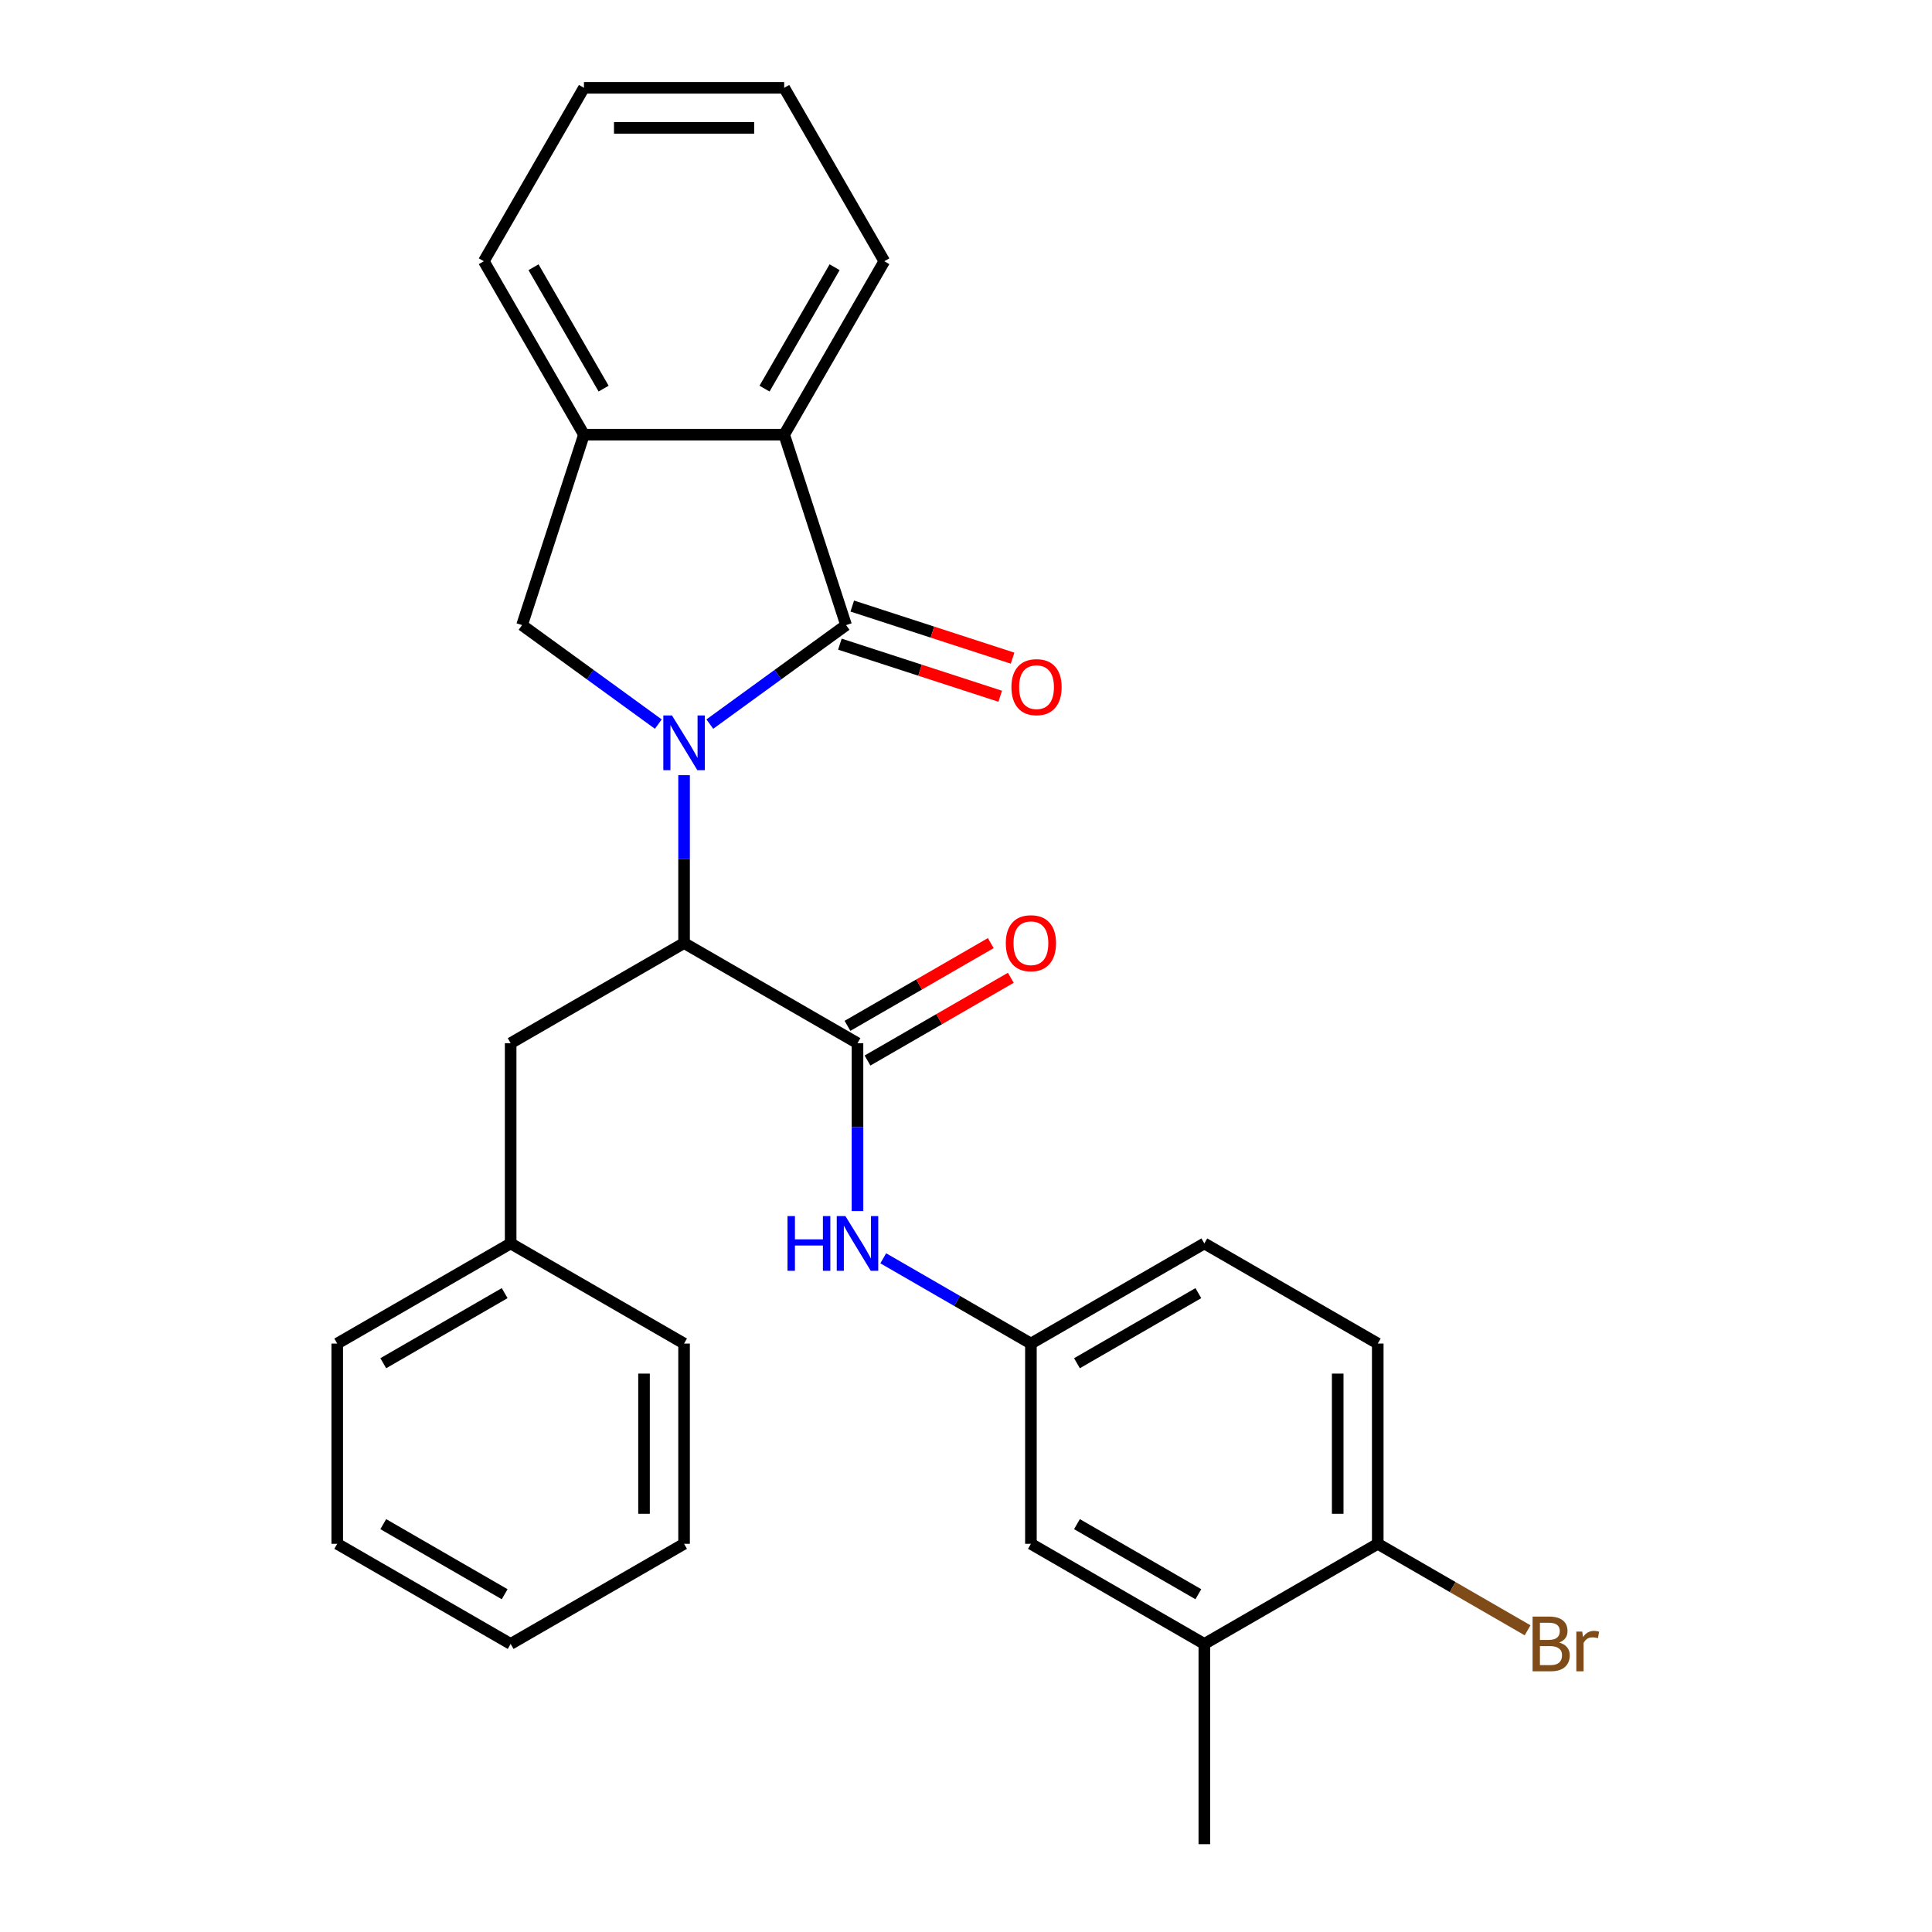 <?xml version='1.0' encoding='iso-8859-1'?>
<svg version='1.1' baseProfile='full'
              xmlns='http://www.w3.org/2000/svg'
                      xmlns:rdkit='http://www.rdkit.org/xml'
                      xmlns:xlink='http://www.w3.org/1999/xlink'
                  xml:space='preserve'
width='1000px' height='1000px' viewBox='0 0 1000 1000'>
<!-- END OF HEADER -->
<rect style='opacity:1.0;fill:#FFFFFF;stroke:none' width='1000' height='1000' x='0' y='0'> </rect>
<path class='bond-0' d='M 367.406,374.792 L 402.667,349.174' style='fill:none;fill-rule:evenodd;stroke:#0000FF;stroke-width:6px;stroke-linecap:butt;stroke-linejoin:miter;stroke-opacity:1' />
<path class='bond-0' d='M 402.667,349.174 L 437.928,323.555' style='fill:none;fill-rule:evenodd;stroke:#000000;stroke-width:6px;stroke-linecap:butt;stroke-linejoin:miter;stroke-opacity:1' />
<path class='bond-1' d='M 354.075,401.229 L 354.075,444.678' style='fill:none;fill-rule:evenodd;stroke:#0000FF;stroke-width:6px;stroke-linecap:butt;stroke-linejoin:miter;stroke-opacity:1' />
<path class='bond-1' d='M 354.075,444.678 L 354.075,488.127' style='fill:none;fill-rule:evenodd;stroke:#000000;stroke-width:6px;stroke-linecap:butt;stroke-linejoin:miter;stroke-opacity:1' />
<path class='bond-3' d='M 340.743,374.792 L 305.482,349.174' style='fill:none;fill-rule:evenodd;stroke:#0000FF;stroke-width:6px;stroke-linecap:butt;stroke-linejoin:miter;stroke-opacity:1' />
<path class='bond-3' d='M 305.482,349.174 L 270.221,323.555' style='fill:none;fill-rule:evenodd;stroke:#000000;stroke-width:6px;stroke-linecap:butt;stroke-linejoin:miter;stroke-opacity:1' />
<path class='bond-4' d='M 437.928,323.555 L 405.899,224.979' style='fill:none;fill-rule:evenodd;stroke:#000000;stroke-width:6px;stroke-linecap:butt;stroke-linejoin:miter;stroke-opacity:1' />
<path class='bond-7' d='M 434.725,333.412 L 476.217,346.894' style='fill:none;fill-rule:evenodd;stroke:#000000;stroke-width:6px;stroke-linecap:butt;stroke-linejoin:miter;stroke-opacity:1' />
<path class='bond-7' d='M 476.217,346.894 L 517.71,360.376' style='fill:none;fill-rule:evenodd;stroke:#FF0000;stroke-width:6px;stroke-linecap:butt;stroke-linejoin:miter;stroke-opacity:1' />
<path class='bond-7' d='M 441.131,313.697 L 482.623,327.179' style='fill:none;fill-rule:evenodd;stroke:#000000;stroke-width:6px;stroke-linecap:butt;stroke-linejoin:miter;stroke-opacity:1' />
<path class='bond-7' d='M 482.623,327.179 L 524.116,340.661' style='fill:none;fill-rule:evenodd;stroke:#FF0000;stroke-width:6px;stroke-linecap:butt;stroke-linejoin:miter;stroke-opacity:1' />
<path class='bond-2' d='M 354.075,488.127 L 443.837,539.951' style='fill:none;fill-rule:evenodd;stroke:#000000;stroke-width:6px;stroke-linecap:butt;stroke-linejoin:miter;stroke-opacity:1' />
<path class='bond-10' d='M 354.075,488.127 L 264.312,539.951' style='fill:none;fill-rule:evenodd;stroke:#000000;stroke-width:6px;stroke-linecap:butt;stroke-linejoin:miter;stroke-opacity:1' />
<path class='bond-6' d='M 443.837,539.951 L 443.837,583.4' style='fill:none;fill-rule:evenodd;stroke:#000000;stroke-width:6px;stroke-linecap:butt;stroke-linejoin:miter;stroke-opacity:1' />
<path class='bond-6' d='M 443.837,583.4 L 443.837,626.848' style='fill:none;fill-rule:evenodd;stroke:#0000FF;stroke-width:6px;stroke-linecap:butt;stroke-linejoin:miter;stroke-opacity:1' />
<path class='bond-11' d='M 449.019,548.927 L 486.105,527.516' style='fill:none;fill-rule:evenodd;stroke:#000000;stroke-width:6px;stroke-linecap:butt;stroke-linejoin:miter;stroke-opacity:1' />
<path class='bond-11' d='M 486.105,527.516 L 523.191,506.104' style='fill:none;fill-rule:evenodd;stroke:#FF0000;stroke-width:6px;stroke-linecap:butt;stroke-linejoin:miter;stroke-opacity:1' />
<path class='bond-11' d='M 438.655,530.975 L 475.74,509.563' style='fill:none;fill-rule:evenodd;stroke:#000000;stroke-width:6px;stroke-linecap:butt;stroke-linejoin:miter;stroke-opacity:1' />
<path class='bond-11' d='M 475.74,509.563 L 512.826,488.152' style='fill:none;fill-rule:evenodd;stroke:#FF0000;stroke-width:6px;stroke-linecap:butt;stroke-linejoin:miter;stroke-opacity:1' />
<path class='bond-5' d='M 270.221,323.555 L 302.25,224.979' style='fill:none;fill-rule:evenodd;stroke:#000000;stroke-width:6px;stroke-linecap:butt;stroke-linejoin:miter;stroke-opacity:1' />
<path class='bond-18' d='M 405.899,224.979 L 457.723,135.217' style='fill:none;fill-rule:evenodd;stroke:#000000;stroke-width:6px;stroke-linecap:butt;stroke-linejoin:miter;stroke-opacity:1' />
<path class='bond-18' d='M 395.72,201.15 L 431.997,138.316' style='fill:none;fill-rule:evenodd;stroke:#000000;stroke-width:6px;stroke-linecap:butt;stroke-linejoin:miter;stroke-opacity:1' />
<path class='bond-28' d='M 405.899,224.979 L 302.25,224.979' style='fill:none;fill-rule:evenodd;stroke:#000000;stroke-width:6px;stroke-linecap:butt;stroke-linejoin:miter;stroke-opacity:1' />
<path class='bond-19' d='M 302.25,224.979 L 250.426,135.217' style='fill:none;fill-rule:evenodd;stroke:#000000;stroke-width:6px;stroke-linecap:butt;stroke-linejoin:miter;stroke-opacity:1' />
<path class='bond-19' d='M 312.429,201.15 L 276.152,138.316' style='fill:none;fill-rule:evenodd;stroke:#000000;stroke-width:6px;stroke-linecap:butt;stroke-linejoin:miter;stroke-opacity:1' />
<path class='bond-9' d='M 457.168,651.296 L 495.384,673.36' style='fill:none;fill-rule:evenodd;stroke:#0000FF;stroke-width:6px;stroke-linecap:butt;stroke-linejoin:miter;stroke-opacity:1' />
<path class='bond-9' d='M 495.384,673.36 L 533.599,695.424' style='fill:none;fill-rule:evenodd;stroke:#000000;stroke-width:6px;stroke-linecap:butt;stroke-linejoin:miter;stroke-opacity:1' />
<path class='bond-8' d='M 623.362,850.897 L 533.599,799.073' style='fill:none;fill-rule:evenodd;stroke:#000000;stroke-width:6px;stroke-linecap:butt;stroke-linejoin:miter;stroke-opacity:1' />
<path class='bond-8' d='M 620.262,825.171 L 557.429,788.894' style='fill:none;fill-rule:evenodd;stroke:#000000;stroke-width:6px;stroke-linecap:butt;stroke-linejoin:miter;stroke-opacity:1' />
<path class='bond-20' d='M 623.362,850.897 L 623.362,954.545' style='fill:none;fill-rule:evenodd;stroke:#000000;stroke-width:6px;stroke-linecap:butt;stroke-linejoin:miter;stroke-opacity:1' />
<path class='bond-31' d='M 623.362,850.897 L 713.124,799.073' style='fill:none;fill-rule:evenodd;stroke:#000000;stroke-width:6px;stroke-linecap:butt;stroke-linejoin:miter;stroke-opacity:1' />
<path class='bond-13' d='M 533.599,695.424 L 533.599,799.073' style='fill:none;fill-rule:evenodd;stroke:#000000;stroke-width:6px;stroke-linecap:butt;stroke-linejoin:miter;stroke-opacity:1' />
<path class='bond-15' d='M 533.599,695.424 L 623.362,643.6' style='fill:none;fill-rule:evenodd;stroke:#000000;stroke-width:6px;stroke-linecap:butt;stroke-linejoin:miter;stroke-opacity:1' />
<path class='bond-15' d='M 557.429,705.603 L 620.262,669.326' style='fill:none;fill-rule:evenodd;stroke:#000000;stroke-width:6px;stroke-linecap:butt;stroke-linejoin:miter;stroke-opacity:1' />
<path class='bond-17' d='M 264.312,539.951 L 264.312,643.6' style='fill:none;fill-rule:evenodd;stroke:#000000;stroke-width:6px;stroke-linecap:butt;stroke-linejoin:miter;stroke-opacity:1' />
<path class='bond-12' d='M 713.124,799.073 L 713.124,695.424' style='fill:none;fill-rule:evenodd;stroke:#000000;stroke-width:6px;stroke-linecap:butt;stroke-linejoin:miter;stroke-opacity:1' />
<path class='bond-12' d='M 692.394,783.525 L 692.394,710.971' style='fill:none;fill-rule:evenodd;stroke:#000000;stroke-width:6px;stroke-linecap:butt;stroke-linejoin:miter;stroke-opacity:1' />
<path class='bond-16' d='M 713.124,799.073 L 751.9,821.46' style='fill:none;fill-rule:evenodd;stroke:#000000;stroke-width:6px;stroke-linecap:butt;stroke-linejoin:miter;stroke-opacity:1' />
<path class='bond-16' d='M 751.9,821.46 L 790.675,843.847' style='fill:none;fill-rule:evenodd;stroke:#7F4C19;stroke-width:6px;stroke-linecap:butt;stroke-linejoin:miter;stroke-opacity:1' />
<path class='bond-14' d='M 713.124,695.424 L 623.362,643.6' style='fill:none;fill-rule:evenodd;stroke:#000000;stroke-width:6px;stroke-linecap:butt;stroke-linejoin:miter;stroke-opacity:1' />
<path class='bond-21' d='M 264.312,643.6 L 174.55,695.424' style='fill:none;fill-rule:evenodd;stroke:#000000;stroke-width:6px;stroke-linecap:butt;stroke-linejoin:miter;stroke-opacity:1' />
<path class='bond-21' d='M 261.213,669.326 L 198.379,705.603' style='fill:none;fill-rule:evenodd;stroke:#000000;stroke-width:6px;stroke-linecap:butt;stroke-linejoin:miter;stroke-opacity:1' />
<path class='bond-22' d='M 264.312,643.6 L 354.075,695.424' style='fill:none;fill-rule:evenodd;stroke:#000000;stroke-width:6px;stroke-linecap:butt;stroke-linejoin:miter;stroke-opacity:1' />
<path class='bond-23' d='M 457.723,135.217 L 405.899,45.455' style='fill:none;fill-rule:evenodd;stroke:#000000;stroke-width:6px;stroke-linecap:butt;stroke-linejoin:miter;stroke-opacity:1' />
<path class='bond-24' d='M 250.426,135.217 L 302.25,45.455' style='fill:none;fill-rule:evenodd;stroke:#000000;stroke-width:6px;stroke-linecap:butt;stroke-linejoin:miter;stroke-opacity:1' />
<path class='bond-25' d='M 174.55,695.424 L 174.55,799.073' style='fill:none;fill-rule:evenodd;stroke:#000000;stroke-width:6px;stroke-linecap:butt;stroke-linejoin:miter;stroke-opacity:1' />
<path class='bond-26' d='M 354.075,695.424 L 354.075,799.073' style='fill:none;fill-rule:evenodd;stroke:#000000;stroke-width:6px;stroke-linecap:butt;stroke-linejoin:miter;stroke-opacity:1' />
<path class='bond-26' d='M 333.345,710.971 L 333.345,783.525' style='fill:none;fill-rule:evenodd;stroke:#000000;stroke-width:6px;stroke-linecap:butt;stroke-linejoin:miter;stroke-opacity:1' />
<path class='bond-29' d='M 405.899,45.455 L 302.25,45.455' style='fill:none;fill-rule:evenodd;stroke:#000000;stroke-width:6px;stroke-linecap:butt;stroke-linejoin:miter;stroke-opacity:1' />
<path class='bond-29' d='M 390.352,66.184 L 317.798,66.184' style='fill:none;fill-rule:evenodd;stroke:#000000;stroke-width:6px;stroke-linecap:butt;stroke-linejoin:miter;stroke-opacity:1' />
<path class='bond-30' d='M 174.55,799.073 L 264.312,850.897' style='fill:none;fill-rule:evenodd;stroke:#000000;stroke-width:6px;stroke-linecap:butt;stroke-linejoin:miter;stroke-opacity:1' />
<path class='bond-30' d='M 198.379,788.894 L 261.213,825.171' style='fill:none;fill-rule:evenodd;stroke:#000000;stroke-width:6px;stroke-linecap:butt;stroke-linejoin:miter;stroke-opacity:1' />
<path class='bond-27' d='M 354.075,799.073 L 264.312,850.897' style='fill:none;fill-rule:evenodd;stroke:#000000;stroke-width:6px;stroke-linecap:butt;stroke-linejoin:miter;stroke-opacity:1' />
<path  class='atom-0' d='M 347.815 370.318
L 357.095 385.318
Q 358.015 386.798, 359.495 389.478
Q 360.975 392.158, 361.055 392.318
L 361.055 370.318
L 364.815 370.318
L 364.815 398.638
L 360.935 398.638
L 350.975 382.238
Q 349.815 380.318, 348.575 378.118
Q 347.375 375.918, 347.015 375.238
L 347.015 398.638
L 343.335 398.638
L 343.335 370.318
L 347.815 370.318
' fill='#0000FF'/>
<path  class='atom-7' d='M 407.617 629.44
L 411.457 629.44
L 411.457 641.48
L 425.937 641.48
L 425.937 629.44
L 429.777 629.44
L 429.777 657.76
L 425.937 657.76
L 425.937 644.68
L 411.457 644.68
L 411.457 657.76
L 407.617 657.76
L 407.617 629.44
' fill='#0000FF'/>
<path  class='atom-7' d='M 437.577 629.44
L 446.857 644.44
Q 447.777 645.92, 449.257 648.6
Q 450.737 651.28, 450.817 651.44
L 450.817 629.44
L 454.577 629.44
L 454.577 657.76
L 450.697 657.76
L 440.737 641.36
Q 439.577 639.44, 438.337 637.24
Q 437.137 635.04, 436.777 634.36
L 436.777 657.76
L 433.097 657.76
L 433.097 629.44
L 437.577 629.44
' fill='#0000FF'/>
<path  class='atom-8' d='M 523.504 355.664
Q 523.504 348.864, 526.864 345.064
Q 530.224 341.264, 536.504 341.264
Q 542.784 341.264, 546.144 345.064
Q 549.504 348.864, 549.504 355.664
Q 549.504 362.544, 546.104 366.464
Q 542.704 370.344, 536.504 370.344
Q 530.264 370.344, 526.864 366.464
Q 523.504 362.584, 523.504 355.664
M 536.504 367.144
Q 540.824 367.144, 543.144 364.264
Q 545.504 361.344, 545.504 355.664
Q 545.504 350.104, 543.144 347.304
Q 540.824 344.464, 536.504 344.464
Q 532.184 344.464, 529.824 347.264
Q 527.504 350.064, 527.504 355.664
Q 527.504 361.384, 529.824 364.264
Q 532.184 367.144, 536.504 367.144
' fill='#FF0000'/>
<path  class='atom-12' d='M 520.599 488.207
Q 520.599 481.407, 523.959 477.607
Q 527.319 473.807, 533.599 473.807
Q 539.879 473.807, 543.239 477.607
Q 546.599 481.407, 546.599 488.207
Q 546.599 495.087, 543.199 499.007
Q 539.799 502.887, 533.599 502.887
Q 527.359 502.887, 523.959 499.007
Q 520.599 495.127, 520.599 488.207
M 533.599 499.687
Q 537.919 499.687, 540.239 496.807
Q 542.599 493.887, 542.599 488.207
Q 542.599 482.647, 540.239 479.847
Q 537.919 477.007, 533.599 477.007
Q 529.279 477.007, 526.919 479.807
Q 524.599 482.607, 524.599 488.207
Q 524.599 493.927, 526.919 496.807
Q 529.279 499.687, 533.599 499.687
' fill='#FF0000'/>
<path  class='atom-17' d='M 807.026 850.177
Q 809.746 850.937, 811.106 852.617
Q 812.506 854.257, 812.506 856.697
Q 812.506 860.617, 809.986 862.857
Q 807.506 865.057, 802.786 865.057
L 793.266 865.057
L 793.266 836.737
L 801.626 836.737
Q 806.466 836.737, 808.906 838.697
Q 811.346 840.657, 811.346 844.257
Q 811.346 848.537, 807.026 850.177
M 797.066 839.937
L 797.066 848.817
L 801.626 848.817
Q 804.426 848.817, 805.866 847.697
Q 807.346 846.537, 807.346 844.257
Q 807.346 839.937, 801.626 839.937
L 797.066 839.937
M 802.786 861.857
Q 805.546 861.857, 807.026 860.537
Q 808.506 859.217, 808.506 856.697
Q 808.506 854.377, 806.866 853.217
Q 805.266 852.017, 802.186 852.017
L 797.066 852.017
L 797.066 861.857
L 802.786 861.857
' fill='#7F4C19'/>
<path  class='atom-17' d='M 818.946 844.497
L 819.386 847.337
Q 821.546 844.137, 825.066 844.137
Q 826.186 844.137, 827.706 844.537
L 827.106 847.897
Q 825.386 847.497, 824.426 847.497
Q 822.746 847.497, 821.626 848.177
Q 820.546 848.817, 819.666 850.377
L 819.666 865.057
L 815.906 865.057
L 815.906 844.497
L 818.946 844.497
' fill='#7F4C19'/>
</svg>

